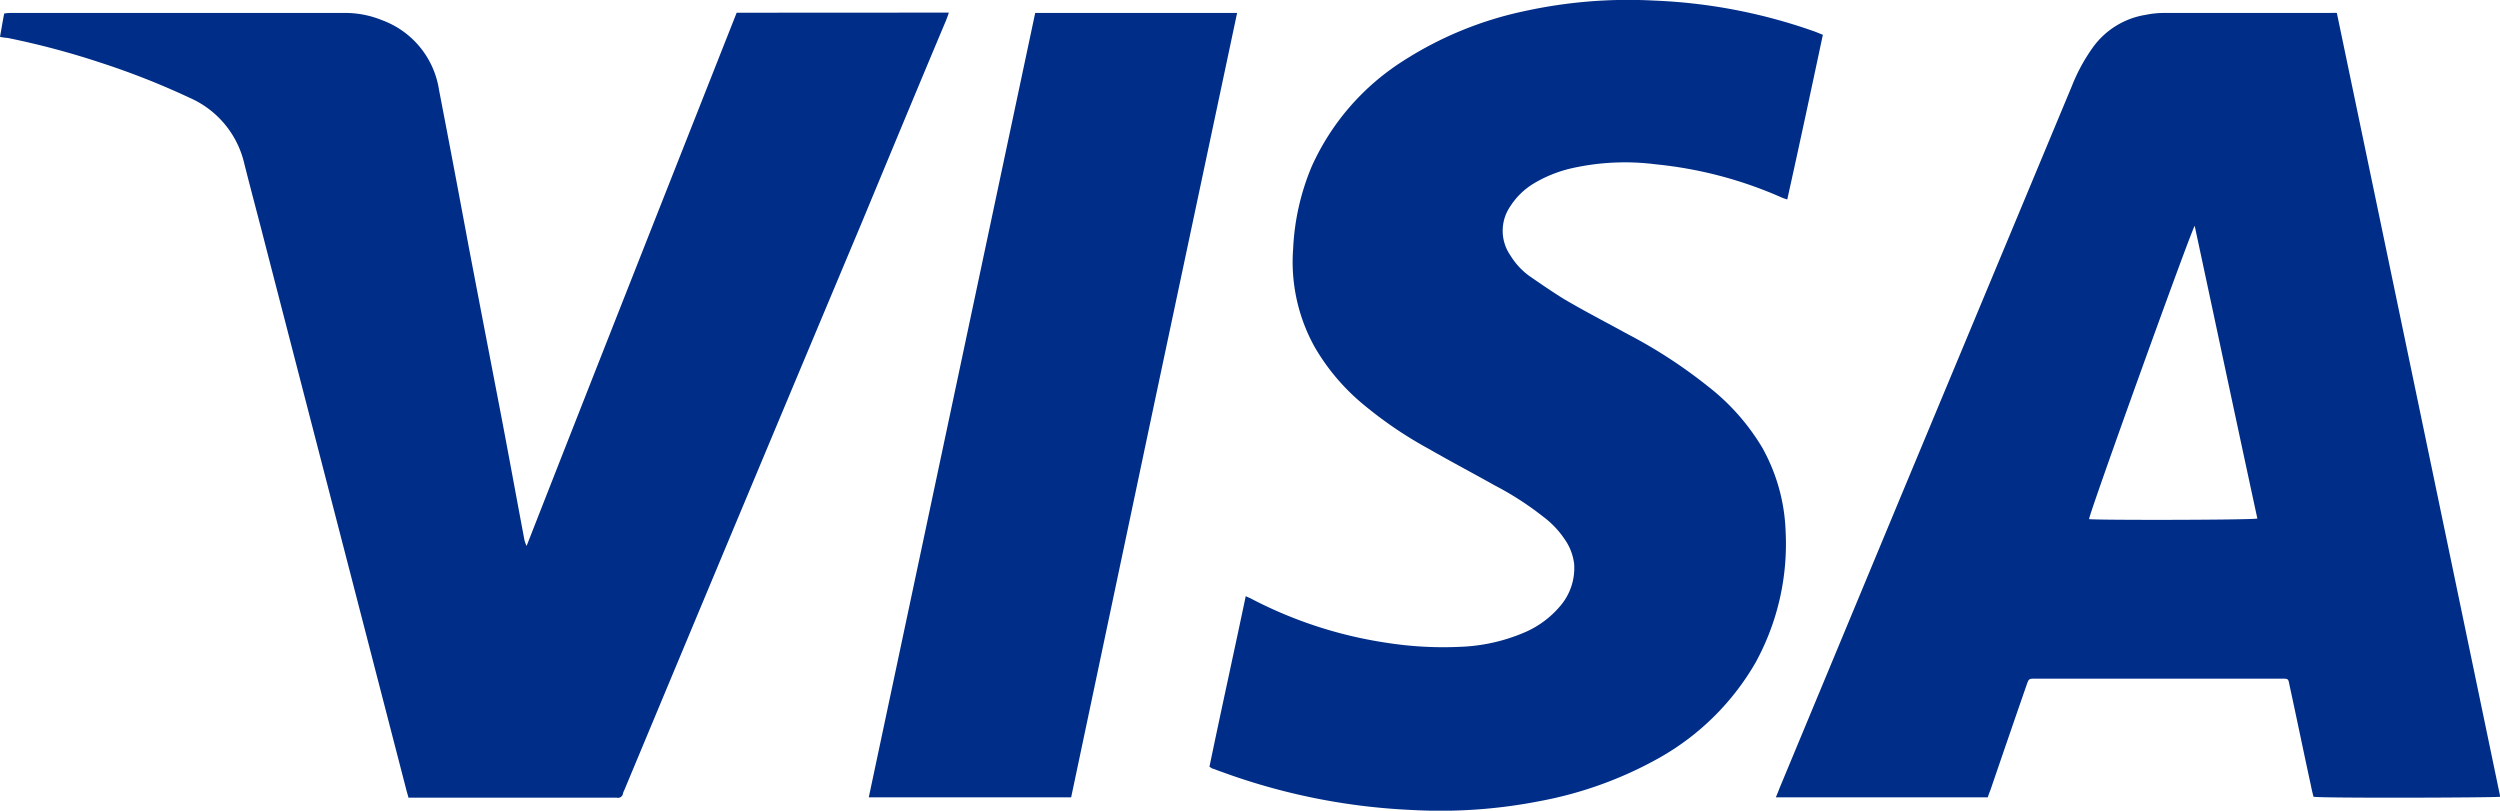 <svg xmlns="http://www.w3.org/2000/svg" viewBox="0 0 214.21 69.46"><defs><style>.cls-1{fill:#002d88;}</style></defs><g id="Layer_2" data-name="Layer 2"><g id="Layer_1-2" data-name="Layer 1"><g id="yKm4M8"><path class="cls-1" d="M200.23,1.11a3.21,3.21,0,0,0-.51,0c-4.76,0-9.51,0-14.26,0a7.75,7.75,0,0,0-1.6.16A6.93,6.93,0,0,0,179.37,4a15.28,15.28,0,0,0-1.83,3.34Q170.27,24.78,163,42.22L152.47,67.55c-.08.23-.18.46-.31.77h18.16c.08-.25.16-.46.24-.66q1.53-4.48,3.08-8.95c.2-.56.2-.56.74-.56H195.5c.57,0,.57,0,.67.54.62,2.85,1.21,5.73,1.83,8.58.07.36.15.69.23,1,.82.13,15.49.08,16,0Q207.24,34.68,200.23,1.11ZM179,44.48c0-.46,8.71-24.64,9.05-25.13,1.8,8.4,3.57,16.75,5.37,25.08C192.91,44.56,179.6,44.58,179,44.48Z"/><path class="cls-1" d="M81.3,1.08c-.08.26-.16.46-.24.67C78.65,7.48,76.26,13.24,73.87,19Q63.66,43.32,53.49,67.71a1.07,1.07,0,0,0-.12.33.43.43,0,0,1-.52.31H35c-.05-.23-.12-.41-.17-.62l-12-46.38c-.62-2.44-1.28-4.88-1.9-7.34a8.16,8.16,0,0,0-4.68-5.63,66,66,0,0,0-7.6-3,68.91,68.91,0,0,0-8-2.13A4.82,4.82,0,0,1,0,3.16c.13-.72.23-1.36.36-2a3.25,3.25,0,0,1,.51-.05h28.6a8.3,8.3,0,0,1,3.24.61,7.58,7.58,0,0,1,4.91,6q1.31,6.78,2.57,13.57,1.34,7,2.69,14c.7,3.65,1.36,7.3,2.06,11a2.87,2.87,0,0,0,.18.49c6-15.32,12-30.5,18-45.69Z"/><path class="cls-1" d="M129.42,17.66a3.7,3.7,0,0,0,0,4.23A6.1,6.1,0,0,0,131,23.62c1,.69,2,1.38,3,2,1.8,1.06,3.63,2,5.45,3a42.62,42.62,0,0,1,6.89,4.48A18.94,18.94,0,0,1,151,38.36a15.79,15.79,0,0,1,2,7.2,21.13,21.13,0,0,1-2.57,11.2,21.93,21.93,0,0,1-8.3,8.2A33.3,33.3,0,0,1,132,68.63a44.19,44.19,0,0,1-11.07.77,54.22,54.22,0,0,1-16.32-3.29c-.23-.07-.46-.18-.69-.25-.08,0-.13-.08-.29-.16,1-4.83,2.08-9.71,3.11-14.62.21.11.36.16.49.23a36.72,36.72,0,0,0,11.67,3.78,31.23,31.23,0,0,0,6.26.33,15.35,15.35,0,0,0,5.58-1.28,8.2,8.2,0,0,0,2.9-2.16,5,5,0,0,0,1.24-3.65,4.61,4.61,0,0,0-.83-2.15,7.87,7.87,0,0,0-1.85-1.93,26.17,26.17,0,0,0-4.11-2.65c-1.87-1.05-3.77-2.05-5.65-3.13a34.72,34.72,0,0,1-5.52-3.73,18.3,18.3,0,0,1-4.27-5,15,15,0,0,1-1.85-8.4,20.59,20.59,0,0,1,1.59-7.07,20.83,20.83,0,0,1,7.76-9A31.14,31.14,0,0,1,130.73.93a41.47,41.47,0,0,1,11-.88,46.48,46.48,0,0,1,13.61,2.6c.29.1.54.21.85.33-1,4.71-2,9.38-3.05,14.11a4.44,4.44,0,0,1-.44-.15,35.22,35.22,0,0,0-10.82-2.86,20.84,20.84,0,0,0-7.09.31,11.13,11.13,0,0,0-3.42,1.36A6.13,6.13,0,0,0,129.42,17.66Z"/><path class="cls-1" d="M106,1.11Q98.85,34.75,91.78,68.32H74.44Q81.57,34.68,88.7,1.11Z"/></g></g></g></svg>